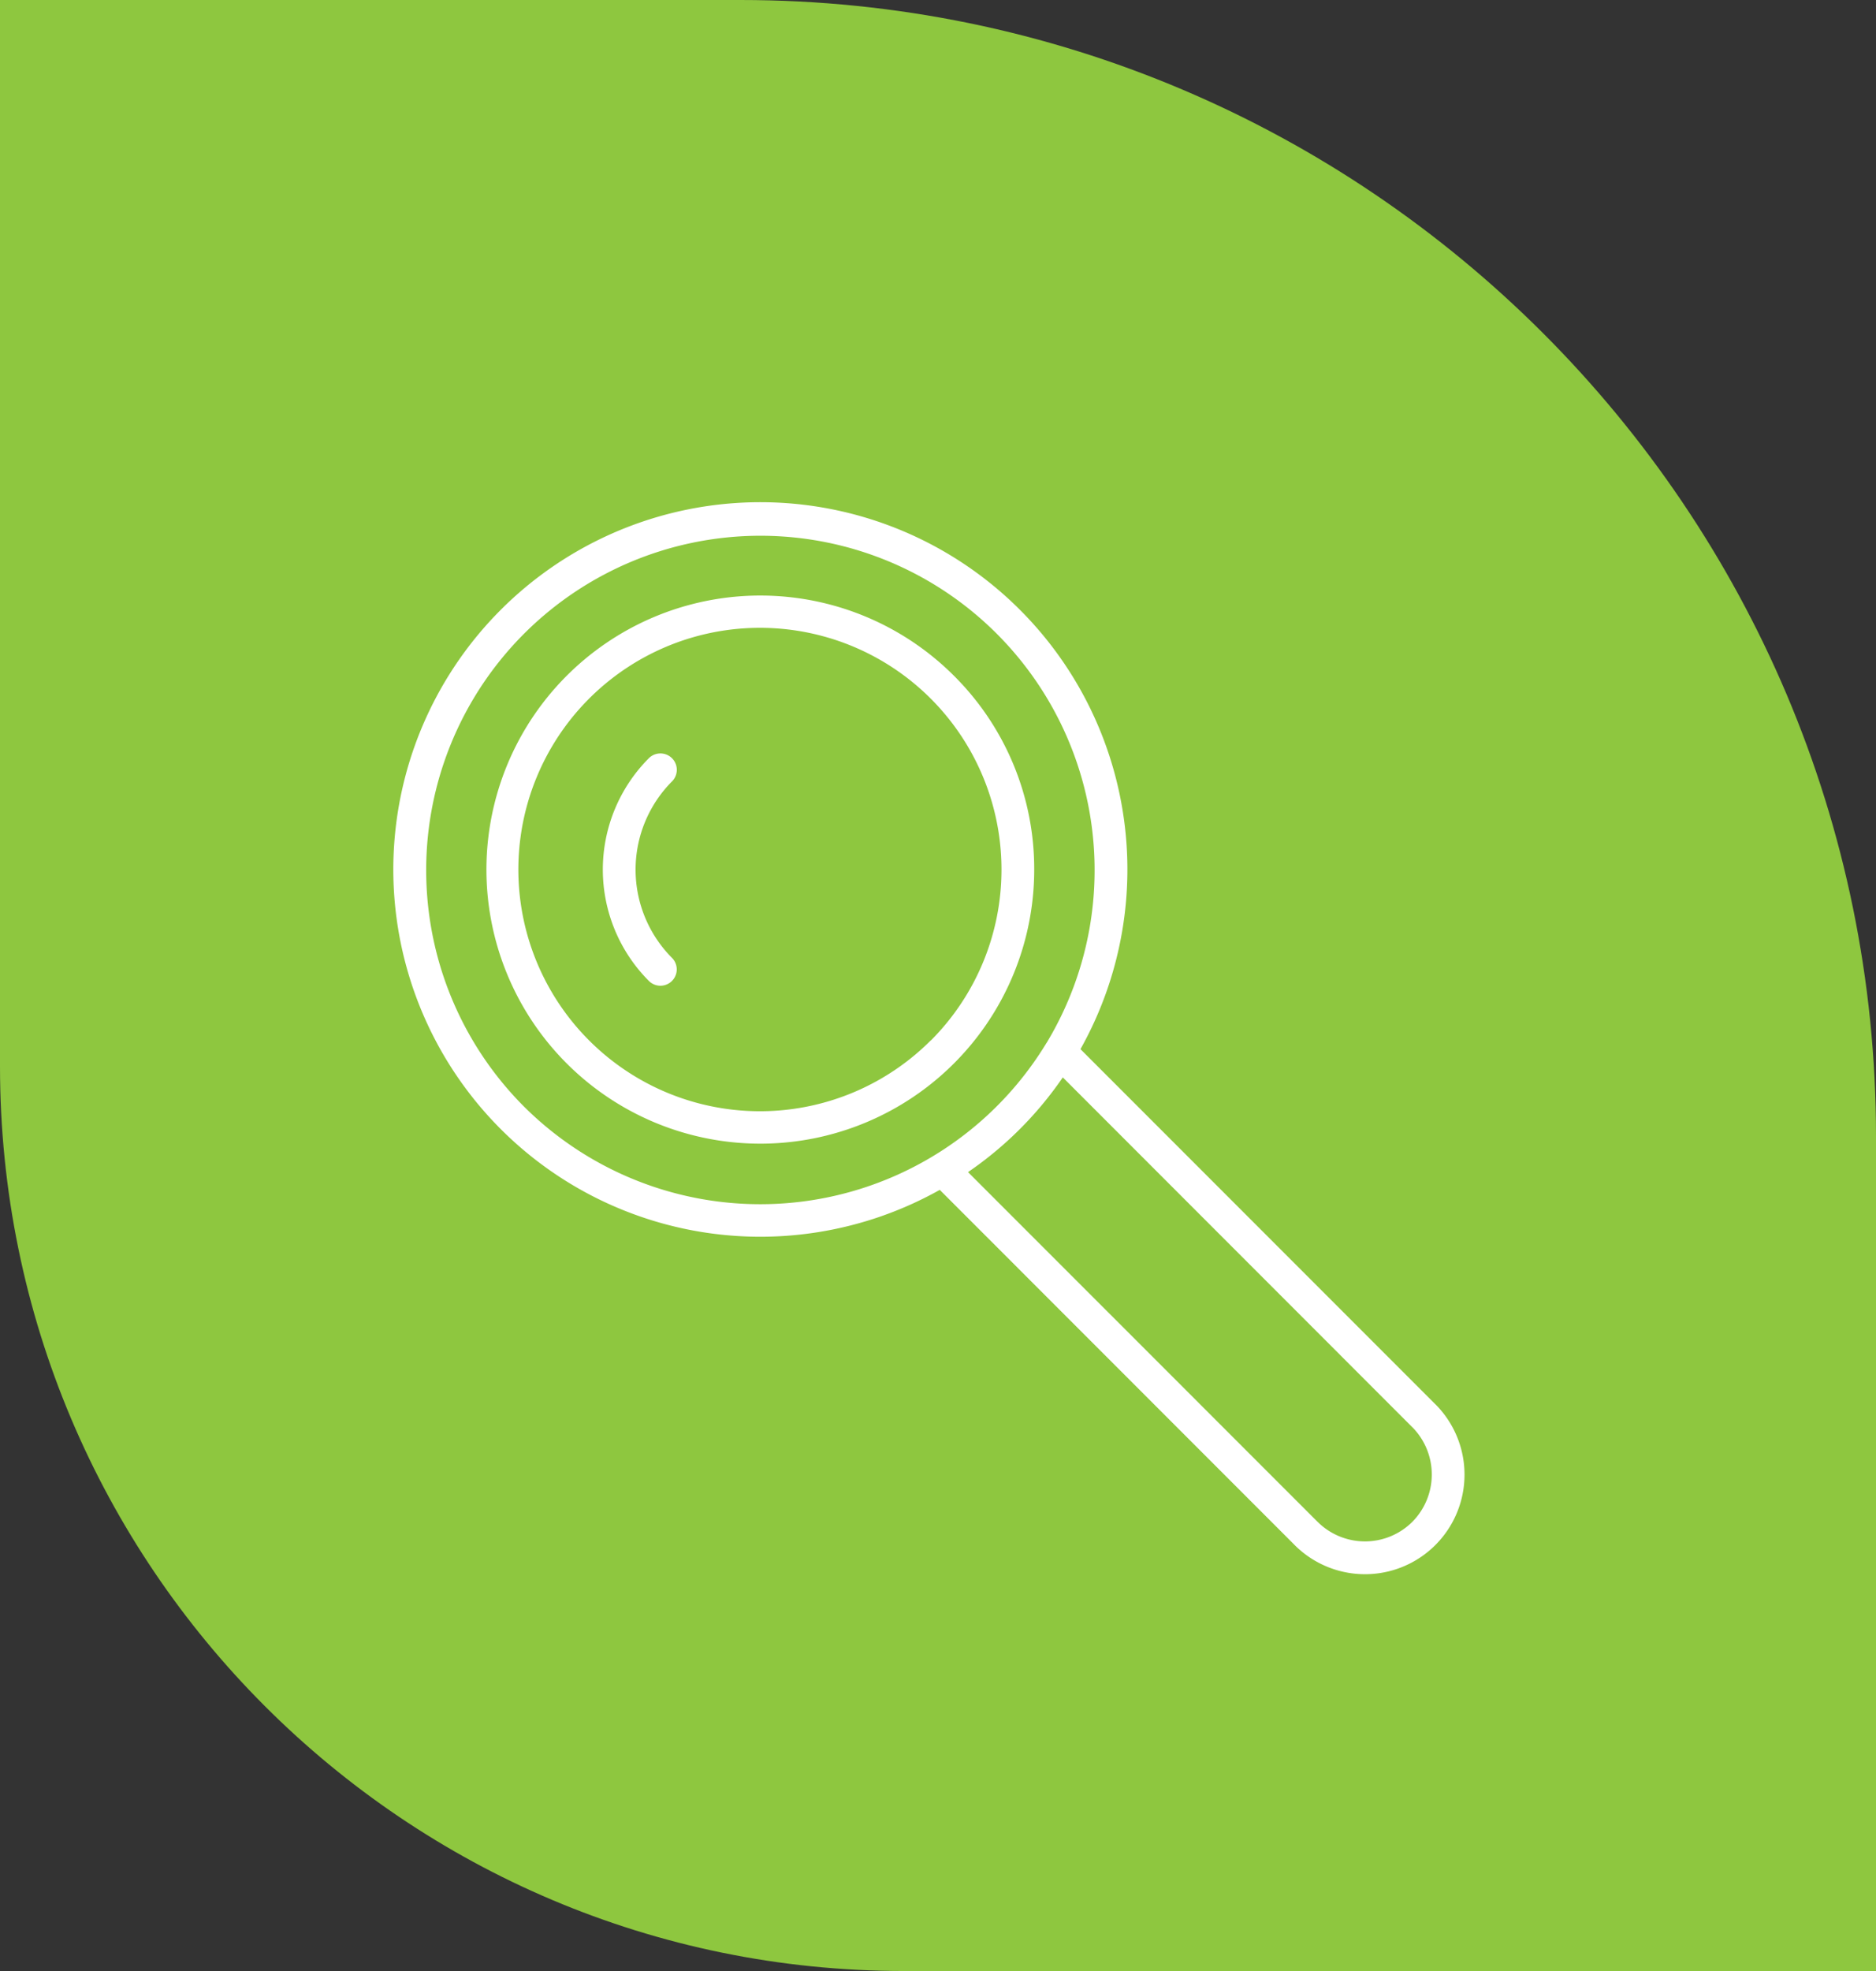 <svg id="body" xmlns="http://www.w3.org/2000/svg" viewBox="0 0 566.93 595.28"><rect x="0" y="0" width="566.93" height="595.28" fill="#333333" stroke="none"/><defs><style>.cls-1{fill:#8ec73f;}.cls-2{fill:#fff;}</style></defs><path class="cls-1" d="M566.93,595.28H273.23C122.33,595.28,0,473,0,322V0H223.77C413,0,566.93,153.94,566.93,343.16Z"/><path class="cls-2" d="M288.29,204.1a82.77,82.77,0,1,0,24.25,58.53A82.21,82.21,0,0,0,288.29,204.1Zm-7,110.11a73,73,0,1,1,21.36-51.58A73,73,0,0,1,281.34,314.21Z"/><path class="cls-2" d="M203.08,236a4.92,4.92,0,1,0-7-7,47.61,47.61,0,0,0,0,67.25,4.91,4.91,0,0,0,7-6.95A37.77,37.77,0,0,1,203.08,236Z"/><path class="cls-2" d="M433.8,424.13l-.15-.14L326.52,316.86A110.92,110.92,0,1,0,284,359.36L391.13,466.51l.08.09a30.07,30.07,0,0,0,42.59-42.47Zm-275.52-90a101,101,0,1,1,158.11-19.34,5.66,5.66,0,0,0-.31.48,101.17,101.17,0,0,1-157.8,18.86ZM426.77,459.66a20.29,20.29,0,0,1-28.55,0l-.08-.07L292.54,354a110.05,110.05,0,0,0,28.64-28.61L426.76,431l.13.12A20.31,20.31,0,0,1,426.77,459.66Z"/></svg>